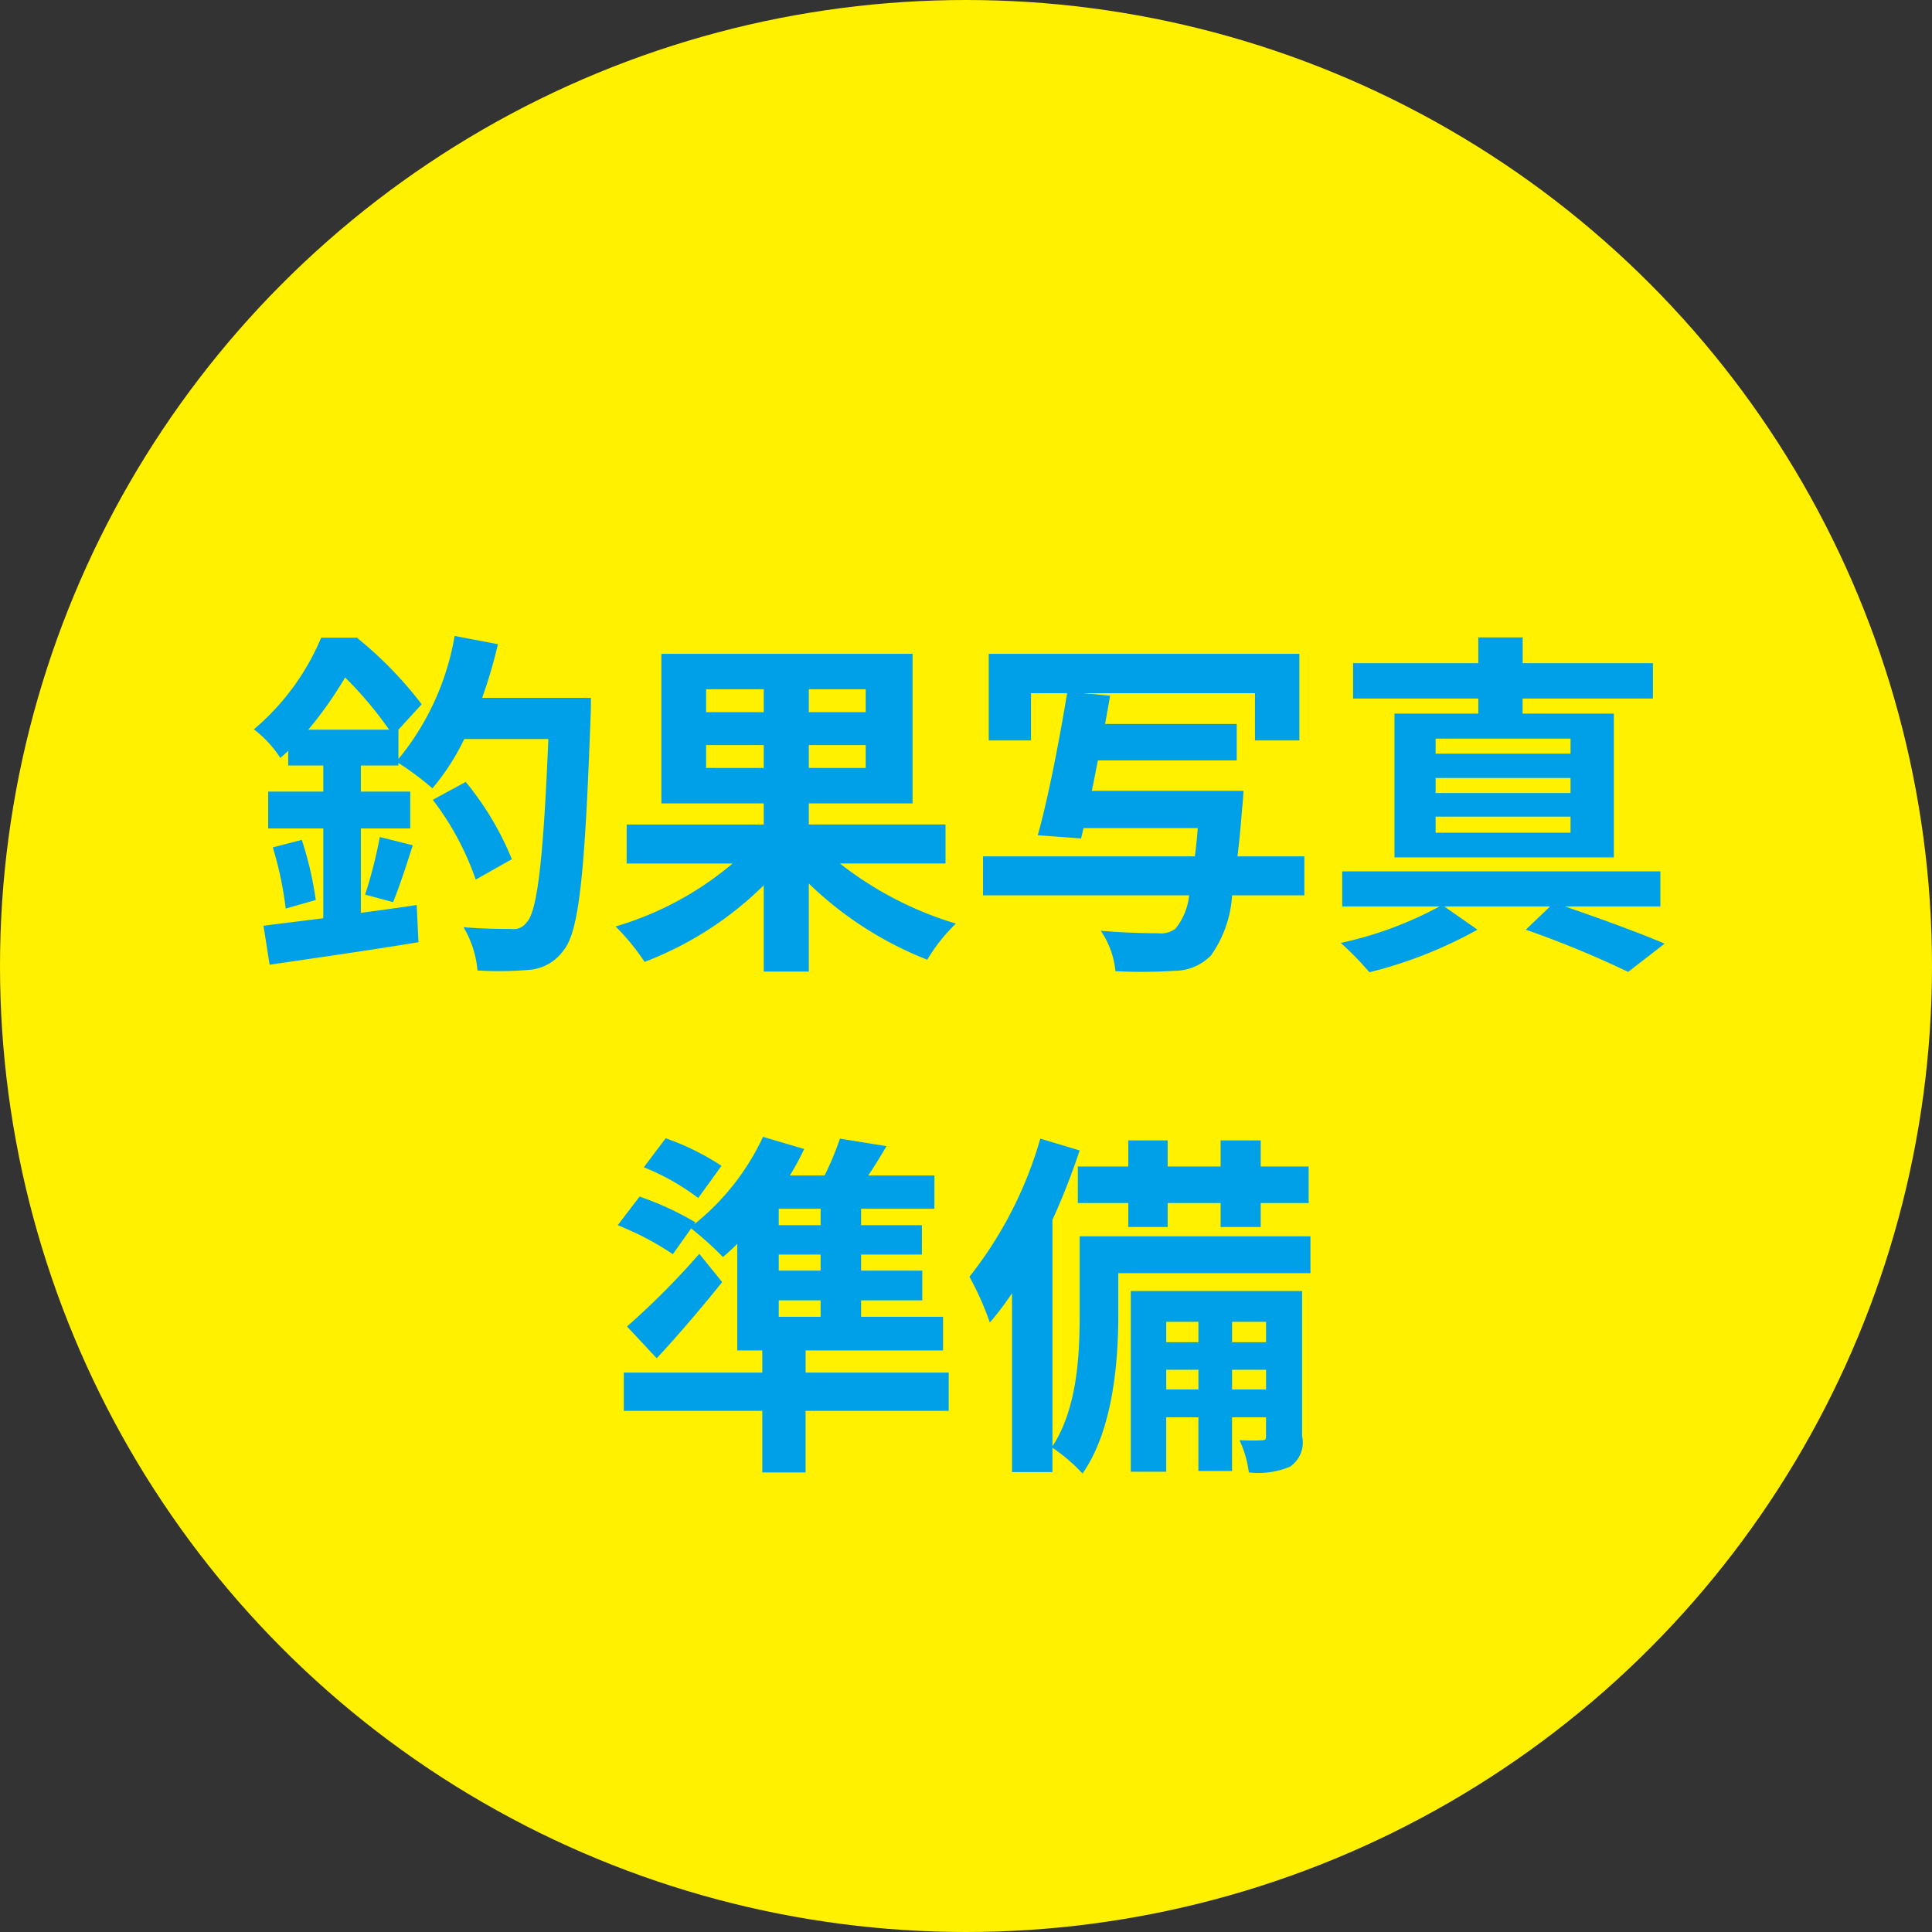 <svg id="グループ_10" data-name="グループ 10" xmlns="http://www.w3.org/2000/svg" width="108" height="108" viewBox="0 0 108 108">
  <rect x="0" y="0" width="108" height="108" fill="#333333" stroke="none"/>
  <defs>
    <style>
      .cls-1 {
        fill: #fff100;
      }

      .cls-2 {
        fill: #00a0e9;
        fill-rule: evenodd;
      }
    </style>
  </defs>
  <circle id="楕円形_581" data-name="楕円形 581" class="cls-1" cx="54" cy="54" r="54"/>
  <path id="釣果写真_準備" data-name="釣果写真 準備" class="cls-2" d="M396.232,4975.79a21.372,21.372,0,0,0,2.06-2.92,21.274,21.274,0,0,1,2.461,2.92h-4.521Zm9.722-1.78a27.519,27.519,0,0,0,.88-3l-2.421-.46a14.717,14.717,0,0,1-3.14,6.88v-1.64l1.3-1.42a21.669,21.669,0,0,0-3.621-3.72h-2a13.561,13.561,0,0,1-3.761,5.12,6.3,6.3,0,0,1,1.48,1.6c0.16-.14.3-0.26,0.44-0.4v0.82h1.961v1.46h-3.081v2.06h3.081v5.02c-1.26.16-2.4,0.3-3.341,0.42l0.34,2.18c2.3-.34,5.421-0.78,8.322-1.26l-0.1-2.08c-1.04.16-2.08,0.3-3.121,0.44v-4.72h2.761v-2.06h-2.761v-1.46h2.1v-0.14a15.647,15.647,0,0,1,1.9,1.42,12.9,12.9,0,0,0,1.781-2.76h4.7c-0.281,6.8-.621,9.66-1.221,10.26a0.879,0.879,0,0,1-.84.36c-0.48,0-1.54,0-2.68-.1a5.724,5.724,0,0,1,.78,2.42,19.639,19.639,0,0,0,2.94-.04,2.594,2.594,0,0,0,1.881-1.1c0.86-1.06,1.18-4.26,1.5-13,0.02-.3.02-1.1,0.02-1.1h-6.081Zm1.66,9.02a16.732,16.732,0,0,0-2.58-4.32l-1.841,1a15.822,15.822,0,0,1,2.4,4.46Zm-6.641,2.4c0.34-.82.74-2.04,1.1-3.18l-1.84-.46a26.308,26.308,0,0,1-.821,3.22Zm-6.722-3.06a19.771,19.771,0,0,1,.72,3.42l1.681-.48a19.626,19.626,0,0,0-.78-3.36Zm24.221-4.44v-1.28h3.221v1.28h-3.221Zm0-4.4h3.221v1.28h-3.221v-1.28Zm8.922,1.28h-3.181v-1.28h3.181v1.28Zm0,3.12h-3.181v-1.28h3.181v1.28Zm4.461,5.34v-2.18h-7.642v-1.18h5.8v-8.36H415.972v8.36h5.721v1.18h-7.662v2.18h5.921a17.926,17.926,0,0,1-6.541,3.52,12.333,12.333,0,0,1,1.62,1.98,19.213,19.213,0,0,0,6.662-4.28v4.82h2.52v-4.92a20.075,20.075,0,0,0,6.622,4.26,9.613,9.613,0,0,1,1.6-2.02,19.6,19.6,0,0,1-6.481-3.36h5.9Zm20.06-.4h-3.741c0.1-.78.18-1.66,0.26-2.66,0.04-.32.08-1,0.08-1h-8.482c0.12-.54.221-1.12,0.341-1.7h7.761v-2.04h-7.361c0.1-.54.2-1.08,0.28-1.58l-1.521-.14h9.622v2.64h2.481v-4.84H434.271v4.84h2.361v-2.64h2.02c-0.42,2.56-1.06,5.88-1.64,7.94l2.42,0.18,0.14-.58h6.382c-0.04.58-.1,1.1-0.16,1.58H433.951v2.18h11.523a3.555,3.555,0,0,1-.761,1.86,1.338,1.338,0,0,1-.96.26c-0.56,0-1.88-.02-3.22-0.14a4.789,4.789,0,0,1,.82,2.26,28.608,28.608,0,0,0,3.28-.02,2.865,2.865,0,0,0,2.061-.86,6.468,6.468,0,0,0,1.18-3.36h4.041v-2.18Zm14.879-5.74h-7.542v-0.84h7.542v0.84Zm0,2.2h-7.542v-0.84h7.542v0.84Zm0,2.22h-7.542v-0.9h7.542v0.9Zm-5.161-6.66h-4.681v8.04h12.262v-8.04h-5.1v-0.84H471.4v-1.98h-7.282v-1.44h-2.48v1.44h-7v1.98h7v0.84Zm10.182,10.78v-1.96H454.031v1.96h5.441a20.822,20.822,0,0,1-5.521,2.04,17.674,17.674,0,0,1,1.6,1.64,24.566,24.566,0,0,0,6.041-2.38l-1.861-1.3h5.922l-1.361,1.3a55.548,55.548,0,0,1,5.722,2.36l2.04-1.58c-1.36-.58-3.581-1.4-5.581-2.08h5.341Zm-52.483,14.5a14.177,14.177,0,0,0-3.12-1.54l-1.221,1.62a13.166,13.166,0,0,1,3.041,1.72Zm3.2,7.52h2.341v0.92h-2.341v-0.92Zm2.341-4.2h-2.341v-0.92h2.341v0.92Zm0,2.54h-2.341v-0.9h2.341v0.9Zm7.161,5.7h-8v-1.24h7.682v-1.88h-4.581v-0.92h3.421v-1.66h-3.421v-0.9h3.4v-1.64h-3.4v-0.92h4.1v-1.86h-3.7c0.34-.5.68-1.06,1.02-1.64l-2.6-.42a16.873,16.873,0,0,1-.86,2.06h-1.941a15.157,15.157,0,0,0,.8-1.48l-2.3-.68a13.67,13.67,0,0,1-3.861,4.9l0.08-.12a16.758,16.758,0,0,0-3.121-1.44l-1.22,1.6a16.288,16.288,0,0,1,3.081,1.62l1.02-1.44a17.611,17.611,0,0,1,1.78,1.6c0.26-.22.54-0.48,0.8-0.74v5.96h1.4v1.24h-7.742v2.14h7.742v3.44h2.42v-3.44h8v-2.14Zm-13.943-6.64a42.976,42.976,0,0,1-4.041,4.06l1.661,1.78c1.26-1.36,2.52-2.84,3.66-4.26Zm21.16-4.88v2.04h2.821v1.34h2.2v-1.34h2.961v1.34h2.24v-1.34h2.681v-2.04h-2.681v-1.46h-2.24v1.46h-2.961v-1.46h-2.2v1.46h-2.821Zm8.622,12.46v-1.1h1.9v1.1h-1.9Zm-3.681,0v-1.1h1.8v1.1h-1.8Zm1.8-3.78v1.14h-1.8v-1.14h1.8Zm3.781,0v1.14h-1.9v-1.14h1.9Zm2.02-1.72h-9.582v10.1h1.98v-3.04h1.8v3h1.88v-3h1.9v1.04c0,0.2-.04.24-0.22,0.24-0.2.02-.7,0.02-1.261,0a5.955,5.955,0,0,1,.52,1.8,4.637,4.637,0,0,0,2.3-.32,1.634,1.634,0,0,0,.68-1.7v-8.12Zm0.46-3.06h-12.9v4.38c0,2.2-.12,5.22-1.52,7.36v-12.66a38.877,38.877,0,0,0,1.52-3.88l-2.2-.66a22.286,22.286,0,0,1-3.961,7.72,16.545,16.545,0,0,1,1.14,2.56,16.1,16.1,0,0,0,1.241-1.64v10h2.26v-1.36a9.677,9.677,0,0,1,1.68,1.44c1.7-2.42,2-6.24,2-8.84v-2.36h10.742v-2.06Z" transform="translate(-379 -4935)"/>
</svg>
